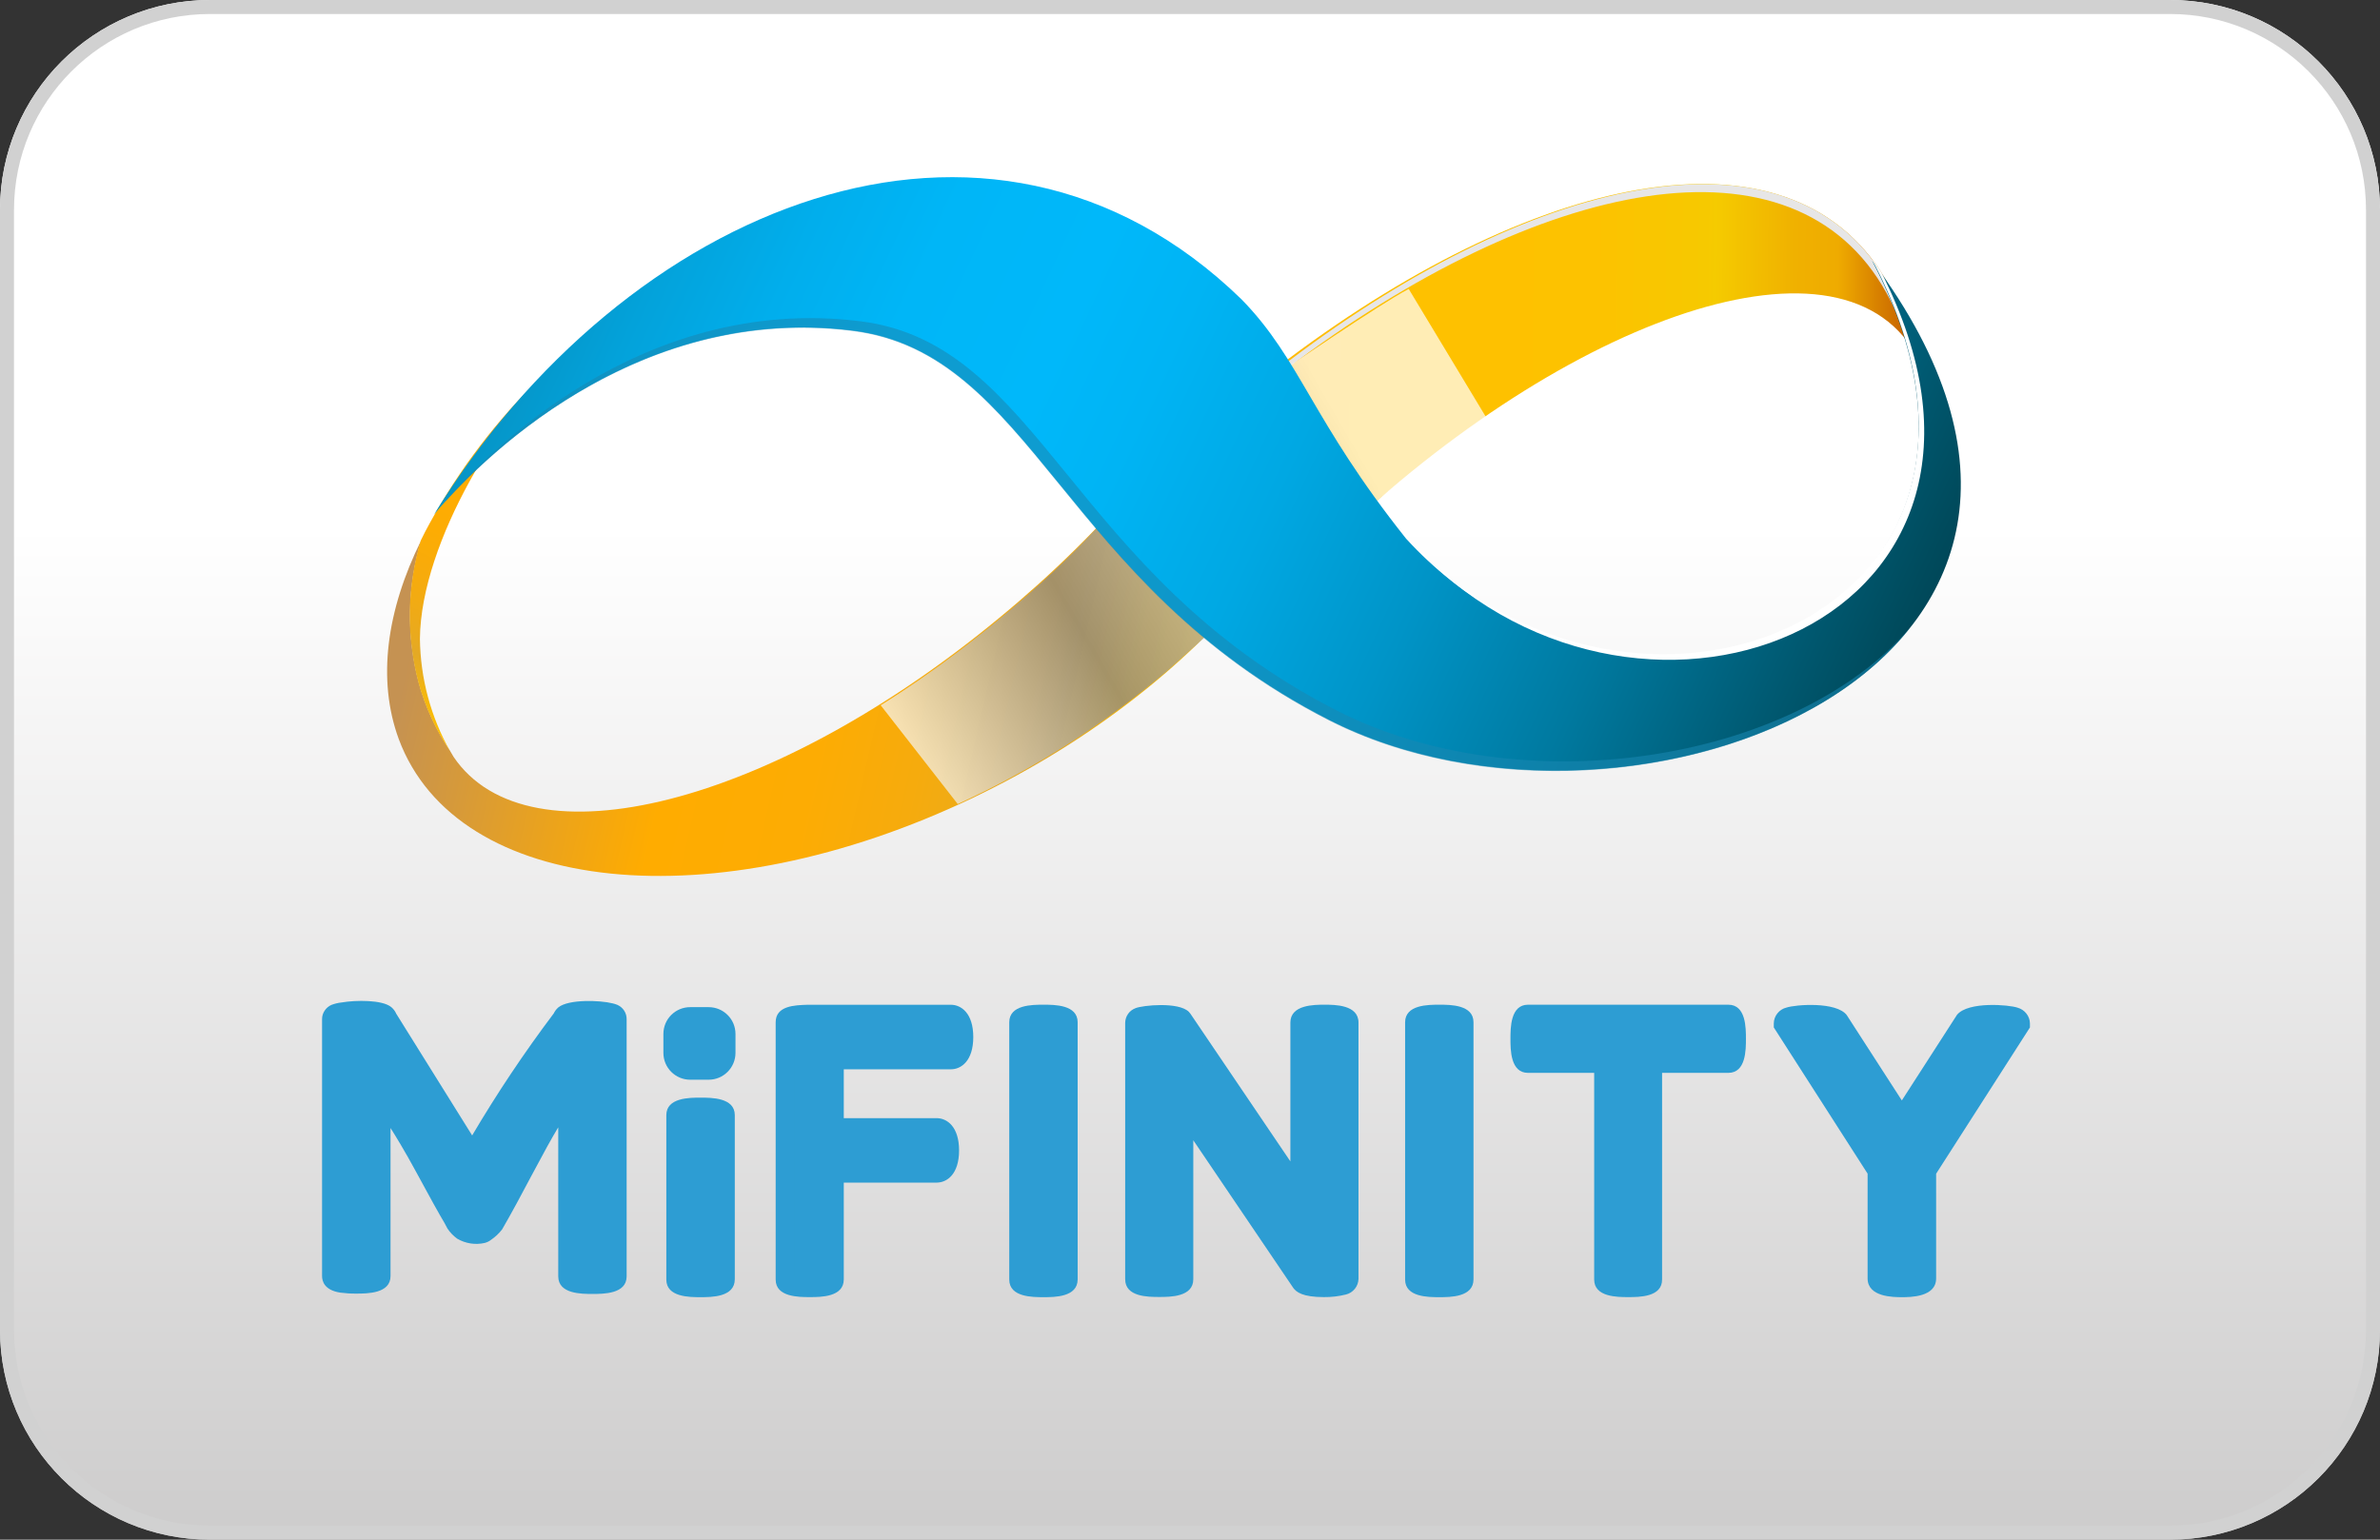 <svg width="34" height="22" viewBox="0 0 34 22" fill="none" xmlns="http://www.w3.org/2000/svg">
<rect x="0" y="0" width="34" height="22" fill="#333333" stroke="none"/>
<g clip-path="url(#clip0_85_4440)">
<path d="M31.571 22H2.429C1.093 22 0 20.9 0 19.556V2.444C0 1.1 1.093 0 2.429 0H31.571C32.907 0 34 1.1 34 2.444V19.556C34 20.9 32.907 22 31.571 22Z" fill="url(#paint0_linear_85_4440)"/>
<path d="M27.251 4.883C27.286 4.931 27.319 4.981 27.348 5.032C27.27 4.703 27.15 4.385 26.991 4.086C25.681 1.685 22.042 2.404 18.411 5.124C17.454 5.839 16.595 6.675 15.855 7.613C16.307 7.858 16.716 8.204 17.111 8.499C17.353 8.675 17.609 8.831 17.877 8.964C18.107 8.697 18.346 8.434 18.596 8.176C21.831 4.843 25.947 3.147 27.251 4.883Z" fill="url(#paint1_linear_85_4440)"/>
<path d="M27.479 6.919L27.547 6.899C27.663 6.148 27.616 5.498 27.348 5.032C27.491 5.65 27.535 6.287 27.479 6.919Z" fill="url(#paint2_linear_85_4440)"/>
<g style="mix-blend-mode:soft-light">
<path d="M27.339 5.021C27.309 4.97 27.277 4.92 27.241 4.872L27.227 4.855C27.256 4.945 27.282 5.039 27.305 5.134C27.345 5.201 27.379 5.272 27.409 5.344C27.39 5.234 27.366 5.127 27.339 5.021Z" fill="#E7E6E6"/>
<path d="M18.375 5.273C21.994 2.533 25.63 1.794 26.95 4.187C27.065 4.398 27.16 4.621 27.232 4.85L27.247 4.867C27.282 4.915 27.314 4.965 27.344 5.016C27.265 4.688 27.143 4.371 26.983 4.074C25.664 1.681 22.027 2.419 18.409 5.16C17.081 6.156 15.95 7.392 15.075 8.803L15.096 8.829C15.963 7.455 17.075 6.249 18.375 5.273Z" fill="#E7E6E6"/>
</g>
<path d="M17.34 7.638C17.005 7.355 16.665 7.086 16.351 6.782C15.721 7.526 15.025 8.212 14.272 8.831C11.033 11.511 7.544 12.394 6.478 10.812C6.462 10.787 6.447 10.761 6.432 10.733C6.23 10.433 6.078 10.103 5.982 9.755C5.805 9.087 5.816 8.383 6.016 7.722C5.522 8.722 5.385 9.711 5.696 10.559C6.525 12.794 10.197 13.171 13.899 11.4C15.625 10.574 17.052 9.429 17.997 8.213C17.778 8.02 17.566 7.826 17.34 7.638Z" fill="url(#paint3_linear_85_4440)"/>
<path d="M9.492 4.296C9.319 4.31 9.148 4.344 8.982 4.398L8.993 4.422L8.963 4.408C8.248 4.917 8.224 4.92 8.992 4.422C8.541 4.702 8.119 5.026 7.731 5.388C7.099 6 6.563 6.703 6.14 7.474C6.096 7.553 6.052 7.638 6.012 7.721C5.813 8.382 5.801 9.086 5.978 9.754C6.075 10.104 6.227 10.435 6.431 10.735C6.154 10.245 6.006 9.692 5.999 9.129C6.012 7.721 7.204 5.859 8.013 5.163C8.471 4.769 8.901 4.618 9.282 4.585C9.335 4.477 9.406 4.38 9.492 4.296Z" fill="url(#paint4_linear_85_4440)"/>
<path style="mix-blend-mode:multiply" opacity="0.71" d="M12.581 10.077C14.098 9.131 15.465 7.837 15.891 7.285L16.137 7.016C16.329 6.835 16.568 6.465 16.757 6.29C17.24 6.04 18.139 5.411 19.081 4.785C19.486 4.516 19.894 4.252 20.124 4.128L21.227 5.957C20.538 6.405 18.771 7.895 18.148 8.426C17.951 8.593 18.186 8.226 18.001 8.399L16.681 9.581C15.773 10.351 14.764 10.992 13.682 11.489L12.581 10.077Z" fill="url(#paint5_linear_85_4440)"/>
<path d="M26.743 3.723C29.438 8.822 23.306 11.217 20.088 7.698C18.732 5.995 18.583 5.144 17.736 4.277C14.121 0.763 8.91 2.946 6.201 7.35C6.561 6.919 8.851 4.307 12.18 4.723C14.753 5.045 15.174 8.339 18.981 10.283C23.3 12.49 31.067 9.503 26.743 3.723Z" fill="url(#paint6_linear_85_4440)"/>
<g style="mix-blend-mode:darken" opacity="0.57">
<path d="M19.096 10.152C15.288 8.208 14.867 4.913 12.294 4.591C9.118 4.191 6.889 6.555 6.376 7.144C6.376 7.144 6.376 7.15 6.376 7.153C7.051 6.41 9.198 4.356 12.178 4.729C14.751 5.051 15.172 8.346 18.979 10.29C21.654 11.656 25.649 11.029 27.278 8.982C25.584 10.919 21.71 11.486 19.096 10.152Z" fill="#1887B2"/>
</g>
<g style="mix-blend-mode:soft-light">
<path d="M26.875 3.89C26.831 3.829 26.788 3.768 26.743 3.707C29.382 8.701 23.554 11.099 20.29 7.89C23.516 11.197 29.402 8.854 26.875 3.89Z" fill="white"/>
</g>
<path d="M8.819 14.358C8.797 14.349 8.775 14.342 8.752 14.337C8.571 14.291 8.122 14.276 7.977 14.394L7.969 14.401C7.945 14.424 7.925 14.45 7.911 14.48C7.49 15.039 7.101 15.621 6.745 16.224L5.66 14.484L5.656 14.475C5.641 14.445 5.621 14.418 5.596 14.396L5.589 14.39C5.463 14.285 5.085 14.289 4.88 14.324C4.831 14.329 4.783 14.341 4.737 14.358C4.697 14.375 4.663 14.403 4.639 14.439C4.614 14.475 4.601 14.517 4.601 14.56V18.234C4.601 18.307 4.634 18.435 4.861 18.47C4.937 18.48 5.013 18.485 5.089 18.484C5.247 18.484 5.579 18.484 5.579 18.234V16.118C5.65 16.23 5.784 16.449 5.933 16.724C6.14 17.107 6.279 17.357 6.35 17.475L6.392 17.554C6.429 17.61 6.476 17.659 6.531 17.699C6.65 17.769 6.791 17.791 6.925 17.76C6.959 17.751 6.99 17.736 7.017 17.714C7.077 17.673 7.13 17.623 7.174 17.565L7.269 17.398C7.315 17.319 7.422 17.12 7.591 16.802C7.759 16.485 7.887 16.253 7.975 16.108C7.975 16.108 7.975 16.506 7.975 16.528V18.238C7.975 18.489 8.305 18.489 8.464 18.489C8.622 18.489 8.952 18.489 8.952 18.238V14.564C8.953 14.52 8.94 14.477 8.917 14.441C8.893 14.404 8.859 14.376 8.819 14.358Z" fill="#2D9DD3"/>
<path d="M10.007 15.818C9.696 15.818 9.653 15.874 9.653 15.935V18.28C9.653 18.34 9.696 18.396 10.007 18.396C10.319 18.396 10.362 18.34 10.362 18.28V15.933C10.362 15.874 10.316 15.818 10.007 15.818Z" fill="#2D9DD3"/>
<path d="M10.007 18.535C9.85 18.535 9.519 18.535 9.519 18.284V15.934C9.519 15.684 9.849 15.684 10.007 15.684C10.166 15.684 10.497 15.684 10.497 15.934V18.279C10.497 18.535 10.166 18.535 10.007 18.535ZM9.787 18.249C9.933 18.272 10.082 18.272 10.228 18.249V15.971C10.082 15.948 9.933 15.948 9.787 15.971V18.249Z" fill="#2D9DD3"/>
<path d="M13.582 14.491H11.539C11.324 14.498 11.215 14.518 11.215 14.606V18.28C11.215 18.34 11.257 18.396 11.567 18.396C11.877 18.396 11.92 18.34 11.92 18.28V16.762H13.38C13.493 16.762 13.566 16.635 13.566 16.437C13.566 16.239 13.493 16.111 13.38 16.111H11.92V15.145H13.582C13.695 15.145 13.767 15.018 13.767 14.82C13.767 14.622 13.695 14.491 13.582 14.491Z" fill="#2D9DD3"/>
<path d="M11.568 18.534C11.411 18.534 11.081 18.534 11.081 18.284V14.607C11.081 14.37 11.354 14.363 11.535 14.357H13.584C13.731 14.357 13.904 14.478 13.904 14.818C13.904 15.159 13.731 15.279 13.584 15.279H12.054V15.977H13.381C13.528 15.977 13.701 16.098 13.701 16.438C13.701 16.778 13.528 16.898 13.381 16.898H12.054V18.281C12.054 18.534 11.726 18.534 11.568 18.534ZM11.35 18.248C11.494 18.271 11.641 18.271 11.786 18.248V16.629H13.381C13.395 16.624 13.432 16.567 13.432 16.437C13.432 16.307 13.395 16.25 13.381 16.245H11.786V15.009H13.582C13.591 15.009 13.634 14.958 13.634 14.818C13.634 14.677 13.591 14.629 13.583 14.625H11.539C11.476 14.626 11.412 14.632 11.35 14.643V18.248Z" fill="#2D9DD3"/>
<path d="M18.922 14.491C18.612 14.491 18.569 14.552 18.569 14.611V17.037L16.897 14.56L16.889 14.55C16.81 14.472 16.373 14.485 16.274 14.527C16.256 14.532 16.239 14.543 16.227 14.558C16.215 14.573 16.209 14.592 16.208 14.611V18.276C16.208 18.314 16.208 18.395 16.56 18.395C16.913 18.395 16.913 18.317 16.913 18.276V15.855L18.586 18.326C18.626 18.38 18.771 18.399 18.912 18.399C19.005 18.401 19.098 18.392 19.189 18.371C19.259 18.349 19.274 18.308 19.274 18.278V14.613C19.274 14.552 19.233 14.491 18.922 14.491Z" fill="#2D9DD3"/>
<path d="M18.912 18.534C18.605 18.534 18.518 18.46 18.477 18.405L17.047 16.293V18.279C17.047 18.532 16.719 18.532 16.561 18.532C16.402 18.532 16.074 18.532 16.074 18.279V14.614C16.075 14.568 16.089 14.524 16.116 14.486C16.142 14.449 16.18 14.421 16.223 14.405C16.324 14.364 16.837 14.312 16.984 14.458L17.008 14.488L18.434 16.595V14.611C18.434 14.356 18.775 14.356 18.921 14.356C19.067 14.356 19.407 14.356 19.407 14.611V18.276C19.405 18.327 19.387 18.376 19.355 18.416C19.322 18.456 19.278 18.485 19.228 18.497C19.125 18.523 19.019 18.535 18.912 18.534ZM18.689 18.238C18.761 18.26 18.837 18.27 18.912 18.265C18.988 18.267 19.065 18.26 19.14 18.246V14.644C18.996 14.619 18.848 14.619 18.704 14.644V17.473L16.795 14.65C16.646 14.621 16.493 14.62 16.343 14.645V18.242C16.487 18.268 16.635 18.268 16.779 18.242V15.415L18.689 18.238Z" fill="#2D9DD3"/>
<path d="M20.562 14.49C20.25 14.49 20.207 14.546 20.207 14.607V18.281C20.207 18.341 20.25 18.397 20.562 18.397C20.873 18.397 20.916 18.341 20.916 18.281V14.607C20.916 14.546 20.877 14.49 20.562 14.49Z" fill="#2D9DD3"/>
<path d="M20.562 18.535C20.404 18.535 20.073 18.535 20.073 18.284V14.607C20.073 14.356 20.403 14.356 20.562 14.356C20.72 14.356 21.05 14.356 21.05 14.607V18.281C21.05 18.535 20.72 18.535 20.562 18.535ZM20.341 18.249C20.487 18.272 20.636 18.272 20.782 18.249V14.643C20.636 14.619 20.487 14.619 20.341 14.643V18.249Z" fill="#2D9DD3"/>
<path d="M14.907 14.49C14.592 14.49 14.553 14.546 14.553 14.607V18.281C14.553 18.341 14.595 18.397 14.907 18.397C15.219 18.397 15.262 18.341 15.262 18.281V14.607C15.262 14.546 15.219 14.49 14.907 14.49Z" fill="#2D9DD3"/>
<path d="M14.907 18.535C14.749 18.535 14.418 18.535 14.418 18.284V14.607C14.418 14.356 14.748 14.356 14.907 14.356C15.065 14.356 15.395 14.356 15.395 14.607V18.281C15.395 18.535 15.065 18.535 14.907 18.535ZM14.686 18.249C14.832 18.272 14.981 18.272 15.127 18.249V14.643C14.981 14.619 14.832 14.619 14.686 14.643V18.249Z" fill="#2D9DD3"/>
<path d="M24.692 14.491H21.831C21.771 14.491 21.714 14.534 21.714 14.844C21.714 15.153 21.771 15.196 21.831 15.196H22.909V18.28C22.909 18.34 22.952 18.396 23.262 18.396C23.571 18.396 23.614 18.34 23.614 18.28V15.196H24.692C24.753 15.196 24.809 15.153 24.809 14.844C24.809 14.534 24.753 14.491 24.692 14.491Z" fill="#2D9DD3"/>
<path d="M23.262 18.534C23.104 18.534 22.774 18.534 22.774 18.283V15.33H21.829C21.578 15.33 21.578 15.001 21.578 14.844C21.578 14.686 21.578 14.356 21.829 14.356H24.69C24.942 14.356 24.942 14.686 24.942 14.844C24.942 15.001 24.942 15.33 24.69 15.33H23.744V18.28C23.748 18.534 23.419 18.534 23.262 18.534ZM23.043 18.248C23.188 18.271 23.335 18.271 23.48 18.248V15.062H24.66C24.683 14.917 24.683 14.77 24.66 14.625H21.866C21.843 14.77 21.843 14.917 21.866 15.062H23.043V18.248Z" fill="#2D9DD3"/>
<path d="M28.781 14.528C28.651 14.482 28.156 14.47 28.063 14.587L27.171 15.975L26.278 14.588C26.191 14.473 25.699 14.482 25.568 14.527C25.494 14.551 25.479 14.593 25.479 14.625V14.644L26.818 16.733V18.267C26.818 18.3 26.818 18.4 27.173 18.4C27.527 18.4 27.527 18.3 27.527 18.267V16.733L28.867 14.644V14.625C28.867 14.594 28.852 14.553 28.781 14.528Z" fill="#2D9DD3"/>
<path d="M27.169 18.535C27.048 18.535 26.68 18.534 26.68 18.267V16.77L25.34 14.681V14.622C25.341 14.57 25.359 14.52 25.392 14.479C25.425 14.438 25.47 14.409 25.521 14.397C25.65 14.354 26.234 14.308 26.383 14.506L26.388 14.514L27.169 15.724L27.957 14.501C28.115 14.306 28.703 14.356 28.824 14.399C28.873 14.413 28.917 14.442 28.948 14.482C28.98 14.522 28.998 14.571 28.999 14.622V14.681L27.659 16.771V18.268C27.658 18.535 27.29 18.535 27.169 18.535ZM26.948 18.241C27.093 18.274 27.244 18.274 27.389 18.241V16.694L28.705 14.645C28.568 14.615 28.241 14.624 28.167 14.671L27.171 16.221L26.171 14.673C26.097 14.626 25.777 14.618 25.636 14.646L26.948 16.695V18.241Z" fill="#2D9DD3"/>
<path d="M10.123 14.391H9.86C9.648 14.391 9.477 14.562 9.477 14.774V15.044C9.477 15.256 9.648 15.428 9.86 15.428H10.123C10.335 15.428 10.507 15.256 10.507 15.044V14.774C10.507 14.562 10.335 14.391 10.123 14.391Z" fill="#2D9DD3"/>
</g>
<path d="M3 0.1H31C32.602 0.1 33.9 1.398 33.9 3V19C33.9 20.602 32.602 21.9 31 21.9H3C1.398 21.9 0.1 20.602 0.1 19V3C0.1 1.398 1.398 0.1 3 0.1Z" stroke="#D1D1D1" stroke-width="0.2"/>
<defs>
<linearGradient id="paint0_linear_85_4440" x1="17" y1="22" x2="17" y2="0" gradientUnits="userSpaceOnUse">
<stop stop-color="#CDCCCC"/>
<stop offset="0.658" stop-color="white"/>
</linearGradient>
<linearGradient id="paint1_linear_85_4440" x1="15.095" y1="5.736" x2="27.612" y2="5.867" gradientUnits="userSpaceOnUse">
<stop offset="0.01" stop-color="#FFA220"/>
<stop offset="0.04" stop-color="#FFA61C"/>
<stop offset="0.34" stop-color="#FFC000"/>
<stop offset="0.61" stop-color="#FDC200"/>
<stop offset="0.74" stop-color="#F6C900"/>
<stop offset="0.75" stop-color="#F5CB00"/>
<stop offset="0.78" stop-color="#F3C200"/>
<stop offset="0.84" stop-color="#F0B100"/>
<stop offset="0.89" stop-color="#EFAB00"/>
<stop offset="1" stop-color="#B74600"/>
</linearGradient>
<linearGradient id="paint2_linear_85_4440" x1="15.093" y1="5.847" x2="27.61" y2="5.978" gradientUnits="userSpaceOnUse">
<stop offset="0.01" stop-color="#FFA220"/>
<stop offset="0.04" stop-color="#FFA61C"/>
<stop offset="0.34" stop-color="#FFC000"/>
<stop offset="0.61" stop-color="#FDC200"/>
<stop offset="0.74" stop-color="#F6C900"/>
<stop offset="0.75" stop-color="#F5CB00"/>
<stop offset="0.78" stop-color="#F3C200"/>
<stop offset="0.84" stop-color="#F0B100"/>
<stop offset="0.89" stop-color="#EFAB00"/>
<stop offset="1" stop-color="#B74600"/>
</linearGradient>
<linearGradient id="paint3_linear_85_4440" x1="5.995" y1="8.168" x2="17.682" y2="10.856" gradientUnits="userSpaceOnUse">
<stop offset="0.01" stop-color="#C59252"/>
<stop offset="0.22" stop-color="#EBA31C"/>
<stop offset="0.34" stop-color="#FFAC00"/>
<stop offset="0.51" stop-color="#FDAC03"/>
<stop offset="0.63" stop-color="#F6AB0D"/>
<stop offset="0.75" stop-color="#E9AA1E"/>
<stop offset="0.78" stop-color="#E4A925"/>
<stop offset="0.8" stop-color="#E7AC21"/>
<stop offset="0.86" stop-color="#F4B70F"/>
<stop offset="0.93" stop-color="#FCBE04"/>
<stop offset="1" stop-color="#FFC000"/>
</linearGradient>
<linearGradient id="paint4_linear_85_4440" x1="8.434" y1="4.991" x2="5.829" y2="10.817" gradientUnits="userSpaceOnUse">
<stop offset="0.01" stop-color="#C59252"/>
<stop offset="0.22" stop-color="#EBA31C"/>
<stop offset="0.34" stop-color="#FFAC00"/>
<stop offset="0.51" stop-color="#FDAC03"/>
<stop offset="0.63" stop-color="#F6AB0D"/>
<stop offset="0.75" stop-color="#E9AA1E"/>
<stop offset="0.78" stop-color="#E4A925"/>
<stop offset="0.8" stop-color="#E7AC21"/>
<stop offset="0.86" stop-color="#F4B70F"/>
<stop offset="0.93" stop-color="#FCBE04"/>
<stop offset="1" stop-color="#FFC000"/>
</linearGradient>
<linearGradient id="paint5_linear_85_4440" x1="18.792" y1="3.301" x2="10.625" y2="8.016" gradientUnits="userSpaceOnUse">
<stop offset="0.11" stop-color="white"/>
<stop offset="0.61" stop-color="#878787"/>
<stop offset="0.95" stop-color="white"/>
</linearGradient>
<linearGradient id="paint6_linear_85_4440" x1="30.09" y1="11.829" x2="7.776" y2="1.519" gradientUnits="userSpaceOnUse">
<stop offset="0.01" stop-color="#001F2A"/>
<stop offset="0.16" stop-color="#004B5D"/>
<stop offset="0.2" stop-color="#00576E"/>
<stop offset="0.31" stop-color="#00799F"/>
<stop offset="0.42" stop-color="#0094C7"/>
<stop offset="0.52" stop-color="#00A8E3"/>
<stop offset="0.61" stop-color="#00B4F4"/>
<stop offset="0.67" stop-color="#00B8FA"/>
<stop offset="0.76" stop-color="#00B6F7"/>
<stop offset="0.83" stop-color="#01AEEC"/>
<stop offset="0.9" stop-color="#03A2DA"/>
<stop offset="0.97" stop-color="#0691C1"/>
<stop offset="1" stop-color="#0788B3"/>
</linearGradient>
<clipPath id="clip0_85_4440">
<path d="M0 3C0 1.343 1.343 0 3 0H31C32.657 0 34 1.343 34 3V19C34 20.657 32.657 22 31 22H3C1.343 22 0 20.657 0 19V3Z" fill="white"/>
</clipPath>
</defs>
</svg>